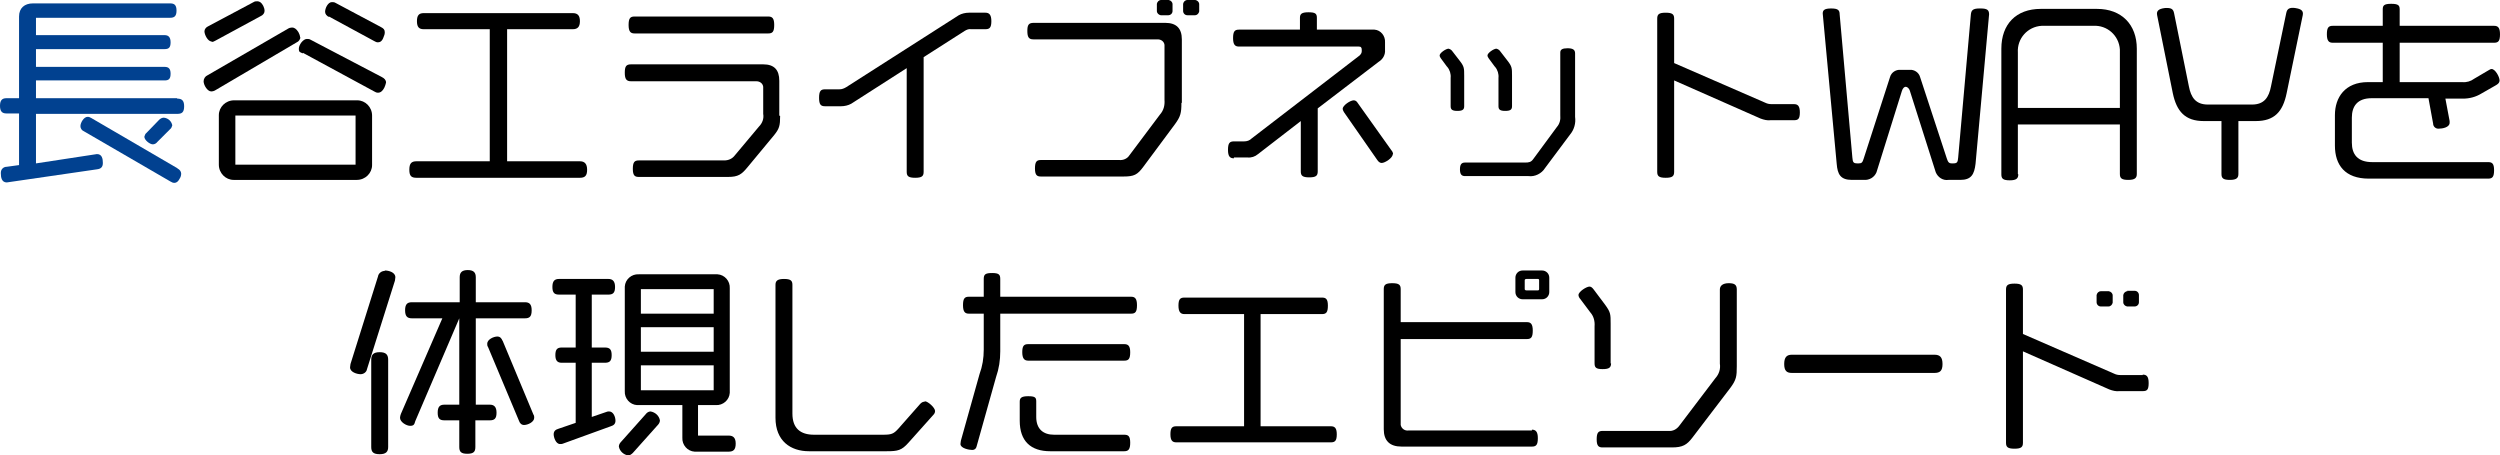 <?xml version="1.0" encoding="UTF-8"?>
<svg id="_レイヤー_1" data-name="レイヤー_1" xmlns="http://www.w3.org/2000/svg" version="1.1" viewBox="0 0 590.6 107.6">
  <!-- Generator: Adobe Illustrator 29.1.0, SVG Export Plug-In . SVG Version: 2.1.0 Build 142)  -->
  <defs>
    <style>
      .st0 {
        fill: #014190;
      }

      .st1 {
        fill: none;
      }
    </style>
  </defs>
  <rect class="st1" x="151.4" y="86.3" width="17.2" height="5.9"/>
  <rect class="st1" x="55.6" y="27.3" width="28.4" height="11.6"/>
  <path class="st1" d="M476.7,25.4h24.1v-13.1c0-.2,0-.5,0-.7-.2-3.3-3-5.8-6.3-5.6h-11.5c-.2,0-.5,0-.7,0-3.3.2-5.8,3-5.6,6.3v13.1Z"/>
  <path class="st1" d="M363.3,65.9h-2.7c-.2,0-.4.1-.4.3v2.1c0,.2.2.3.4.3h2.7s0,0,0,0c.2,0,.3-.2.3-.3v-2.1s0,0,0,0c0-.2-.2-.3-.3-.3Z"/>
  <rect class="st1" x="151.4" y="77.3" width="17.2" height="5.8"/>
  <rect class="st1" x="151.4" y="68.3" width="17.2" height="5.8"/>
  <path class="st0" d="M41.8,23.2H8.5v-4.2h30.4c1,0,1.4-.4,1.4-1.6s-.5-1.6-1.4-1.6H8.5v-4.2h30.4c1,0,1.4-.4,1.4-1.6s-.5-1.7-1.4-1.7H8.5v-4.1h31.7c1,0,1.5-.4,1.5-1.7s-.5-1.7-1.5-1.7H7.8c-2,0-3.3,1.1-3.3,3.1v19.3H1.5C.5,23.2,0,23.7,0,25s.5,1.8,1.5,1.8h3v12.2l-2.9.4c-.8,0-1.4.6-1.4,1.4,0,0,0,.1,0,.2,0,.9.2,2.1,1.4,2.1l21.3-3.1c.9-.1,1.4-.5,1.4-1.5s-.2-2.1-1.4-2.1l-14.4,2.2v-11.7h33.4c1.1,0,1.6-.4,1.6-1.8h0c0-1.3-.5-1.8-1.6-1.8Z"/>
  <path class="st0" d="M37.2,33.5l3-3c.3-.2.4-.6.5-.9-.2-1-1-1.7-2-1.8-.4,0-.8.2-1.1.5l-3,3.1c-.3.2-.4.6-.5.9,0,.8,1.3,1.8,2,1.8.4,0,.8-.2,1.1-.6Z"/>
  <path d="M90.9,64c-.8,0-1.5.6-1.6,1.3l-6.5,20.7c0,.2-.1.5-.1.8,0,1.1,1.6,1.6,2.5,1.6.7,0,1.4-.5,1.5-1.2l6.6-20.9c0-.2.1-.5.1-.8,0-1.2-1.6-1.6-2.5-1.6Z"/>
  <path d="M115.8,95.6h-3.4v-20.4h11.6c1.1,0,1.6-.4,1.6-1.9s-.6-1.9-1.6-1.9h-11.6v-5.9c0-1.1-.5-1.7-1.9-1.7s-1.9.6-1.9,1.7v5.9h-11.3c-1.1,0-1.6.5-1.6,1.9s.5,1.9,1.6,1.9h7.2l-9.8,22.6c-.1.3-.2.6-.2.9,0,1,1.5,1.9,2.4,1.9s1-.4,1.2-1.1l10.4-24.3v20.4h-3.5c-1.1,0-1.6.5-1.6,1.9s.5,1.8,1.6,1.8h3.5v6.3c0,1.1.4,1.6,1.9,1.6s1.9-.5,1.9-1.6v-6.3h3.4c1.1,0,1.6-.4,1.6-1.8s-.6-1.9-1.6-1.9Z"/>
  <path d="M87.9,39s0,0,0,0h0v-11.7c0-2-1.6-3.6-3.5-3.6,0,0,0,0,0,0h-29.1c-2,0-3.6,1.6-3.6,3.5,0,0,0,0,0,0v11.7c0,2,1.6,3.6,3.5,3.6,0,0,0,0,0,0h29.1c2,0,3.6-1.6,3.6-3.5ZM84,38.9h-28.4v-11.6h28.4v11.6Z"/>
  <path d="M118.7,80.5c-.2-.6-.6-1-1.2-1-.9,0-2.4.7-2.4,1.7,0,.3,0,.5.2.8l7.3,17.4c.2.6.6,1,1.2,1,.9,0,2.4-.7,2.4-1.7,0-.3,0-.5-.2-.8l-7.3-17.5Z"/>
  <path class="st0" d="M42,39.8l-20.4-11.9c-.3-.2-.6-.3-.9-.3-.9,0-1.7,1.4-1.7,2.2,0,.5.3,1,.8,1.2l20.5,11.9c.3.2.6.3.9.3.5,0,.9-.3,1.3-1.1.2-.3.3-.7.3-1.1h0c0-.5-.4-1-.9-1.2Z"/>
  <path d="M144,97.2c-.2,0-.5,0-.7.1l-3.5,1.2v-12.8h3.1c1.1,0,1.6-.4,1.6-1.8s-.5-1.8-1.6-1.8h-3.1v-12.5h3.9c1.1,0,1.6-.4,1.6-1.8s-.6-1.9-1.6-1.9h-11.6c-1.1,0-1.6.5-1.6,1.9s.5,1.8,1.6,1.8h3.9v12.5h-3.3c-1.1,0-1.5.5-1.5,1.8s.5,1.8,1.5,1.8h3.3v14.2l-4.1,1.4c-.7.2-1.1.6-1.1,1.3s.5,2.3,1.5,2.3c.2,0,.5,0,.7-.1l11.3-4.1c.7-.2,1.1-.6,1.1-1.3h0c0-.9-.5-2.2-1.5-2.2Z"/>
  <path d="M89.7,83.2c-1.5,0-2,.6-2,1.8v20.6c0,1.2.5,1.7,2,1.7s2-.6,2-1.7h0v-20.6c0-1.2-.5-1.8-2-1.8Z"/>
  <path d="M341.9,15.8c.6.7.9,1.7.8,2.6v6.7c0,.8.4,1.1,1.6,1.1,1.2,0,1.6-.3,1.6-1.1v-7.2c0-1.8,0-2.2-1.1-3.6l-1.7-2.2c-.2-.3-.5-.5-.9-.6-.6,0-2.1,1-2.1,1.6,0,.3.2.5.3.7l1.4,1.9Z"/>
  <path d="M291.5,37.2h3.2c.9.1,1.8-.2,2.5-.8l10.1-7.8v11.9c0,1,.4,1.4,2,1.4s2-.4,2-1.4v-14.9l14.4-11c1-.6,1.6-1.7,1.5-2.8v-1.8c.1-1.5-1-2.9-2.5-3-.2,0-.4,0-.6,0h-13v-2.8c0-1-.4-1.3-2-1.3s-2,.4-2,1.3v2.8h-14.4c-1,0-1.4.4-1.4,2s.5,2,1.4,2h28.3c.5,0,.7.2.7.8v.3c0,.4-.2.7-.5,1l-25.5,19.6c-.5.5-1.1.7-1.8.7h-2.4c-1,0-1.4.4-1.4,2s.5,2,1.4,2Z"/>
  <path d="M280.5,3.6h1.8c.5,0,.9-.4,1-.9,0,0,0,0,0,0V1c0-.5-.4-.9-.9-1,0,0,0,0-.1,0h-1.8c-.5,0-.9.4-1,.9,0,0,0,0,0,0v1.7c0,.5.4,1,1,1Z"/>
  <path d="M274.2,3.6s0,0,0,0h1.8c.5,0,1-.4,1-1h0V1c0-.5-.4-.9-.9-1,0,0,0,0,0,0h-1.8c-.5,0-.9.4-1,.9,0,0,0,0,0,0v1.7c0,.5.4.9.9,1Z"/>
  <path d="M502.6,68.8c-.5,0-.9.4-1,.9,0,0,0,0,0,0v1.7c0,.5.4.9.9,1,0,0,0,0,0,0h1.8c.5,0,1-.4,1-1v-1.7c0-.5-.4-1-1-1h-1.8Z"/>
  <path d="M353.2,15.8c.6.7.9,1.7.8,2.6v6.7c0,.8.4,1.1,1.6,1.1,1.2,0,1.6-.3,1.6-1.1v-7.2c0-1.8,0-2.2-1.1-3.6l-1.7-2.2c-.2-.3-.5-.5-.9-.6-.6,0-2.1,1-2.1,1.6,0,.3.2.5.3.7l1.4,1.9Z"/>
  <path d="M149.9,7.9h31.6c1,0,1.4-.4,1.4-2h0c0-1.5-.4-2-1.4-2h-31.6c-1,0-1.4.4-1.4,2s.5,2,1.4,2Z"/>
  <path d="M71.6,12.5l16.8,9.1c.3.2.6.3.9.3.6,0,1.1-.4,1.5-1.2.2-.4.3-.8.4-1.2h0c0-.6-.4-1-1-1.3l-16.8-8.8c-.3-.2-.6-.2-.9-.2-.9,0-1.9,1.4-1.9,2.3s.3.8.9,1.1Z"/>
  <path d="M194.8,25.1h3.9c.8,0,1.7-.2,2.4-.6l13.1-8.4v24.5c0,1,.4,1.4,2,1.4s2-.4,2-1.4V13.5l9.7-6.2c.5-.3,1-.5,1.5-.4h3.4c1,0,1.4-.4,1.4-1.9s-.5-2-1.4-2h-3.9c-.8,0-1.7.2-2.4.6l-26.6,17c-.5.3-1,.5-1.6.5h-3.4c-1,0-1.4.4-1.4,2s.4,2,1.4,2Z"/>
  <path d="M77.7,3.9l10.7,5.8c.3.2.6.3.9.3.5,0,1-.3,1.3-1.2.2-.4.3-.8.3-1.2h0c0-.6-.3-.9-.9-1.2l-10.7-5.7c-.3-.2-.6-.2-.9-.2-.9,0-1.6,1.4-1.6,2.3,0,.5.4,1,.9,1.2Z"/>
  <path d="M50,9.9c.3,0,.6-.1.9-.3l10.7-5.8c.5-.2.9-.7.9-1.2,0-.4-.1-.8-.3-1.2-.4-.8-.9-1.1-1.4-1.1-.3,0-.6,0-.9.2l-10.7,5.7c-.5.2-.9.7-.9,1.2,0,.8.8,2.4,1.7,2.4Z"/>
  <path d="M98.4,42h38.6c1.2,0,1.7-.5,1.7-1.9h0c0-1.4-.6-2-1.7-2h-17.2V6.9h15.5c1.1,0,1.7-.5,1.7-1.9s-.6-1.9-1.7-1.9h-35.2c-1.1,0-1.6.5-1.6,1.9s.5,1.9,1.6,1.9h15.6v31.2h-17.3c-1.2,0-1.7.5-1.7,2s.5,1.9,1.7,1.9Z"/>
  <path d="M70.9,8.9h0c0-.5-.2-.9-.4-1.3-.5-.8-1-1.1-1.5-1.1-.3,0-.7.1-1,.3l-19,11c-.5.2-.9.8-.9,1.4,0,.9.9,2.4,1.8,2.4.3,0,.7-.1,1-.3l19.2-11.3c.5-.2.8-.7.9-1.2Z"/>
  <path d="M457,83.8h-33.7c-1.2,0-1.8.6-1.8,2.2s.6,2.1,1.8,2.1h33.7c1.3,0,1.9-.5,1.9-2.1h0c0-1.6-.6-2.2-1.9-2.2Z"/>
  <path d="M425.2,26.6c0-1.6-.5-2-1.4-2h-5.3c-.5,0-1-.1-1.4-.3l-21.6-9.4V4.4c0-1-.4-1.4-2-1.4s-2,.4-2,1.4v36.2c0,1,.4,1.4,2,1.4s2-.4,2-1.4v-21.6l20.4,9c.8.3,1.6.5,2.4.4h5.5c1,0,1.4-.3,1.4-1.9Z"/>
  <path d="M467.6,2c-1.6,0-1.9.5-2,1.4l-3,33.8c-.1,1.1-.2,1.4-1.2,1.4h-.3c-.7,0-.9-.3-1.2-1.2l-6.3-19.2c-.3-1.1-1.4-1.8-2.5-1.7h-2.1c-1.1-.1-2.2.6-2.5,1.7l-6.2,19.2c-.3,1-.5,1.2-1.2,1.2h-.3c-1,0-1.1-.3-1.2-1.4l-3-33.8c0-1-.4-1.4-2-1.4s-2,.4-2,1.2l3.3,35.5c.2,2.5.9,3.8,3.6,3.8h2.8c1.3.1,2.5-.6,3-1.8l6-19.2c.2-.7.6-1,.9-1s.8.3,1,1l6.1,19.2c.5,1.2,1.7,2,3,1.8h2.8c2.6,0,3.3-1.3,3.6-3.8l3.2-35.3c0-1-.4-1.4-2-1.4Z"/>
  <path d="M380.5,85.9h0v-9.4c0-2.3,0-2.7-1.3-4.5l-2.7-3.6c-.3-.4-.6-.7-1-.7-.7,0-2.6,1.2-2.6,2,0,.3.2.7.4.9l2.4,3.2c.8.9,1.1,2.1,1,3.3v8.7c0,1,.3,1.4,1.9,1.4s2-.4,2-1.4Z"/>
  <path d="M410.3,68.4c0-1.1-.5-1.5-1.9-1.5s-2.1.6-2.1,1.5v17.5c.2,1.3-.2,2.5-1.1,3.5l-8.5,11.2c-.6.8-1.5,1.3-2.5,1.2h-15.6c-1,0-1.4.4-1.4,2s.5,1.9,1.4,1.9h16.4c2.5,0,3.5-.6,4.8-2.3l9-11.8c1.4-1.9,1.5-2.7,1.5-5.1h0v-18Z"/>
  <path d="M498.1,68.8s0,0,0,0h-1.8c-.5,0-.9.4-1,.9,0,0,0,0,0,0v1.7c0,.5.4,1,1,1h1.8c.5,0,.9-.4,1-.9,0,0,0,0,0,0h0v-1.7c0-.5-.4-.9-.9-1Z"/>
  <path d="M153.7,97.2c-.5,0-.9.3-1.2.7l-5.8,6.5c-.3.3-.5.7-.5,1.1.2,1.1,1.1,1.9,2.2,2.1.4,0,.8-.3,1.1-.6l5.9-6.6c.3-.3.5-.7.5-1.1h0c-.2-1.1-1.1-1.9-2.2-2.1Z"/>
  <path d="M542.3,1.9c-1.5-.2-2,.2-2.2,1.2l-3.6,17.3c-.5,2.6-1.6,4.3-4.5,4.3h-10.4c-2.9,0-4-1.7-4.5-4.3l-3.5-17.3c-.2-1-.7-1.3-2.2-1.2-1.5.2-2,.7-1.8,1.7l3.7,18.4c.9,4.3,2.9,6.6,7.3,6.6h4.2v12.5c0,1,.4,1.4,2,1.4s2-.5,2-1.4v-12.5h4.1c4.4,0,6.4-2.2,7.3-6.6l3.8-18.4c.2-1-.3-1.5-1.8-1.7Z"/>
  <path d="M588.7,16.3c-.3,0-.5.1-.8.3l-3.4,2c-.8.6-1.8.9-2.8.8h-14.8v-9.3h22.3c1,0,1.4-.4,1.4-2s-.5-2-1.4-2h-22.3v-3.9c0-.9-.3-1.3-2-1.3s-2,.4-2,1.3v3.9h-11.8c-1,0-1.4.4-1.4,2s.5,2,1.4,2h11.8v9.3h-3.5c-5.4,0-7.8,3.6-7.8,7.8v7.2c0,4.6,2.4,7.8,8,7.8h28.2c1,0,1.4-.4,1.4-2s-.5-1.9-1.4-1.9h-27.4c-3.4,0-4.8-1.8-4.8-4.6v-5.9c0-2.7,1.3-4.6,4.7-4.6h13.4l1.1,6c0,.7.6,1.2,1.2,1.2,0,0,0,0,.1,0,.9,0,2.6-.3,2.6-1.4,0-.1,0-.3,0-.4l-1-5.3h4.2c1.5,0,3-.4,4.3-1.2l3.5-2c.5-.3.8-.6.8-1.1,0-.8-1-2.7-1.9-2.7Z"/>
  <path d="M506.2,88.6h-5.3c-.5,0-1-.1-1.4-.3l-21.6-9.4v-10.5c0-1-.4-1.4-2-1.4s-2,.4-2,1.4v36.2c0,1,.4,1.4,2,1.4s2-.4,2-1.4v-21.6l20.4,9c.8.3,1.6.5,2.4.4h5.5c1,0,1.4-.3,1.4-1.9s-.5-2-1.4-2Z"/>
  <path d="M372.1,12.6c0-.9-.6-1.2-1.8-1.2s-1.7.3-1.7,1v14.8c.1,1-.1,2-.8,2.8l-5.6,7.6c-.5.7-1,.8-1.9.8h-14.2c-.8,0-1.2.4-1.2,1.6s.4,1.6,1.2,1.6h15c1.5.2,3.1-.6,3.9-1.9l5.9-7.9c1-1.2,1.4-2.7,1.2-4.2v-15.1Z"/>
  <path d="M476.7,41.1v-11.7h24.1v11.7c0,1,.4,1.4,2,1.4s2-.5,2-1.4V11.5c0-5.7-3.6-9.4-9.4-9.4h-13.3c-5.8,0-9.3,3.6-9.3,9.4v29.7c0,1,.4,1.4,2,1.4s2-.5,2-1.4ZM482.3,6.1c.2,0,.5,0,.7,0h11.5c3.3-.2,6.1,2.3,6.3,5.6,0,.2,0,.5,0,.7v13.1h-24.1v-13.1c-.2-3.3,2.3-6.1,5.6-6.3Z"/>
  <path d="M265.6,102.7h-16.6c-2.5,0-4.2-1.3-4.2-4.2v-3.7c0-.9-.3-1.2-1.9-1.2s-2,.4-2,1.3v4.5c0,4.8,2.6,7.2,7.2,7.2h17.5c1,0,1.4-.5,1.4-2h0c0-1.5-.4-1.9-1.4-1.9Z"/>
  <path d="M218.4,94.9c-.4,0-.7.2-1,.5l-5.2,5.9c-1.1,1.2-1.6,1.4-3.6,1.4h-16.3c-3.2,0-5.1-1.5-5.1-5v-30.4c0-1-.4-1.4-2-1.4s-2,.5-2,1.4v31.4c0,5.5,3.6,7.9,7.9,7.9h18.4c2.6,0,3.5-.2,5.1-2l5.9-6.6c.2-.2.4-.5.4-.9h0c0-.8-1.7-2.3-2.4-2.3Z"/>
  <path d="M265.6,81.3h-22.7c-1,0-1.4.4-1.4,1.9s.5,2,1.4,2h22.7c1,0,1.4-.4,1.4-2h0c0-1.5-.5-1.9-1.4-1.9Z"/>
  <path d="M172.1,102.9h-7.2v-7.2h4.2c1.7.1,3.2-1.2,3.3-2.9,0-.1,0-.3,0-.4v-24.3c.1-1.7-1.2-3.2-2.9-3.3-.1,0-.3,0-.4,0h-18.2c-1.7-.1-3.2,1.2-3.3,2.9,0,.1,0,.3,0,.4v24.3c-.1,1.7,1.2,3.2,2.9,3.3.1,0,.3,0,.4,0h10.3v7.7c-.1,1.7,1.2,3.2,2.9,3.3.1,0,.3,0,.4,0h7.6c1.1,0,1.7-.4,1.7-1.9h0c0-1.4-.6-1.9-1.7-1.9ZM151.4,68.3h17.2v5.8s-17.2,0-17.2,0v-5.8ZM151.4,77.3h17.2v5.8s-17.2,0-17.2,0v-5.8ZM151.4,92.2v-5.9h17.2v5.9s-17.2,0-17.2,0Z"/>
  <path d="M184.1,27.3v-8.2c0-2.6-1.2-3.9-3.8-3.9h-31.2c-1.2,0-1.5.5-1.5,2s.4,2,1.5,2h29.6c.8,0,1.5.5,1.6,1.3,0,.1,0,.2,0,.4v6c.2,1.1-.2,2.2-1,3l-5.7,6.8c-.6.8-1.5,1.2-2.5,1.2h-20.2c-1,0-1.4.4-1.4,2s.5,1.9,1.4,1.9h21.1c2.4,0,3.2-.6,4.6-2.3l6.3-7.6c1.2-1.5,1.4-2.2,1.4-4.5h0Z"/>
  <path d="M314.3,100.7h-16.5v-26.5h14.5c1,0,1.4-.4,1.4-2s-.5-1.9-1.4-1.9h-32.5c-1,0-1.4.4-1.4,1.9s.5,2,1.4,2h14.1v26.5h-16c-1,0-1.4.4-1.4,1.9s.5,1.9,1.4,1.9h36.5c1,0,1.4-.4,1.4-1.9s-.5-1.9-1.4-1.9Z"/>
  <path d="M329.1,36.4c0-.3-.2-.7-.4-.9l-7.9-11.1c-.3-.5-.6-.7-1-.7-.8,0-2.6,1.2-2.6,2,0,.3.2.6.3.8l7.8,11.2c.3.5.7.8,1.1.8.8,0,2.6-1.2,2.6-2Z"/>
  <path d="M361.9,101.7h-29.2c-.8.1-1.6-.4-1.8-1.3,0-.1,0-.3,0-.4v-19.9h29.8c1,0,1.4-.4,1.4-2s-.5-2-1.4-2h-29.8v-7.8c0-1-.4-1.4-2-1.4s-2,.4-2,1.4v33.1c0,2.7,1.4,4.1,4.2,4.1h30.8c1,0,1.4-.4,1.4-2h0c0-1.5-.5-2-1.4-2Z"/>
  <path d="M279.2,24.3v-15c0-2.6-1.3-3.9-3.9-3.9h-31.1c-1.2,0-1.5.5-1.5,1.9s.3,2,1.4,2h29.4c.8,0,1.5.5,1.6,1.3,0,.1,0,.2,0,.4v12.6c.1,1.3-.2,2.5-1.1,3.5l-7.2,9.6c-.5.8-1.5,1.2-2.4,1.1h-18.5c-1,0-1.4.4-1.4,2s.5,1.9,1.4,1.9h19.5c2.5,0,3.3-.4,4.7-2.3l7.5-10.1c1.3-1.8,1.5-2.6,1.5-5Z"/>
  <path d="M267.2,70.1h-30.9v-4.2c0-1-.3-1.4-1.9-1.4s-2,.3-2,1.4v4.2h-3.5c-1,0-1.4.4-1.4,2s.5,2,1.4,2h3.5v8.5c0,2-.3,3.9-1,5.8l-4.4,15.7c0,.2-.1.5-.1.8,0,1,2,1.4,2.8,1.4.5,0,.9-.3,1-.8l4.6-16.4c.7-2,1-4,1-6.1v-8.9h30.9c1,0,1.4-.4,1.4-2s-.5-2-1.4-2Z"/>
  <path d="M366,65.6c0-1-.8-1.7-1.7-1.7h-4.6c-1,0-1.7.8-1.7,1.7h0v3.4c0,1,.8,1.7,1.7,1.7h4.6c1,0,1.7-.8,1.7-1.7h0s0,0,0,0v-3.4ZM363.6,66.2v2.1c0,.2-.1.3-.3.3,0,0,0,0,0,0h-2.7c-.2,0-.4-.1-.4-.3v-2.1c0-.2.2-.3.4-.3h2.7c.2,0,.3.1.3.3,0,0,0,0,0,0Z"/>
</svg>
